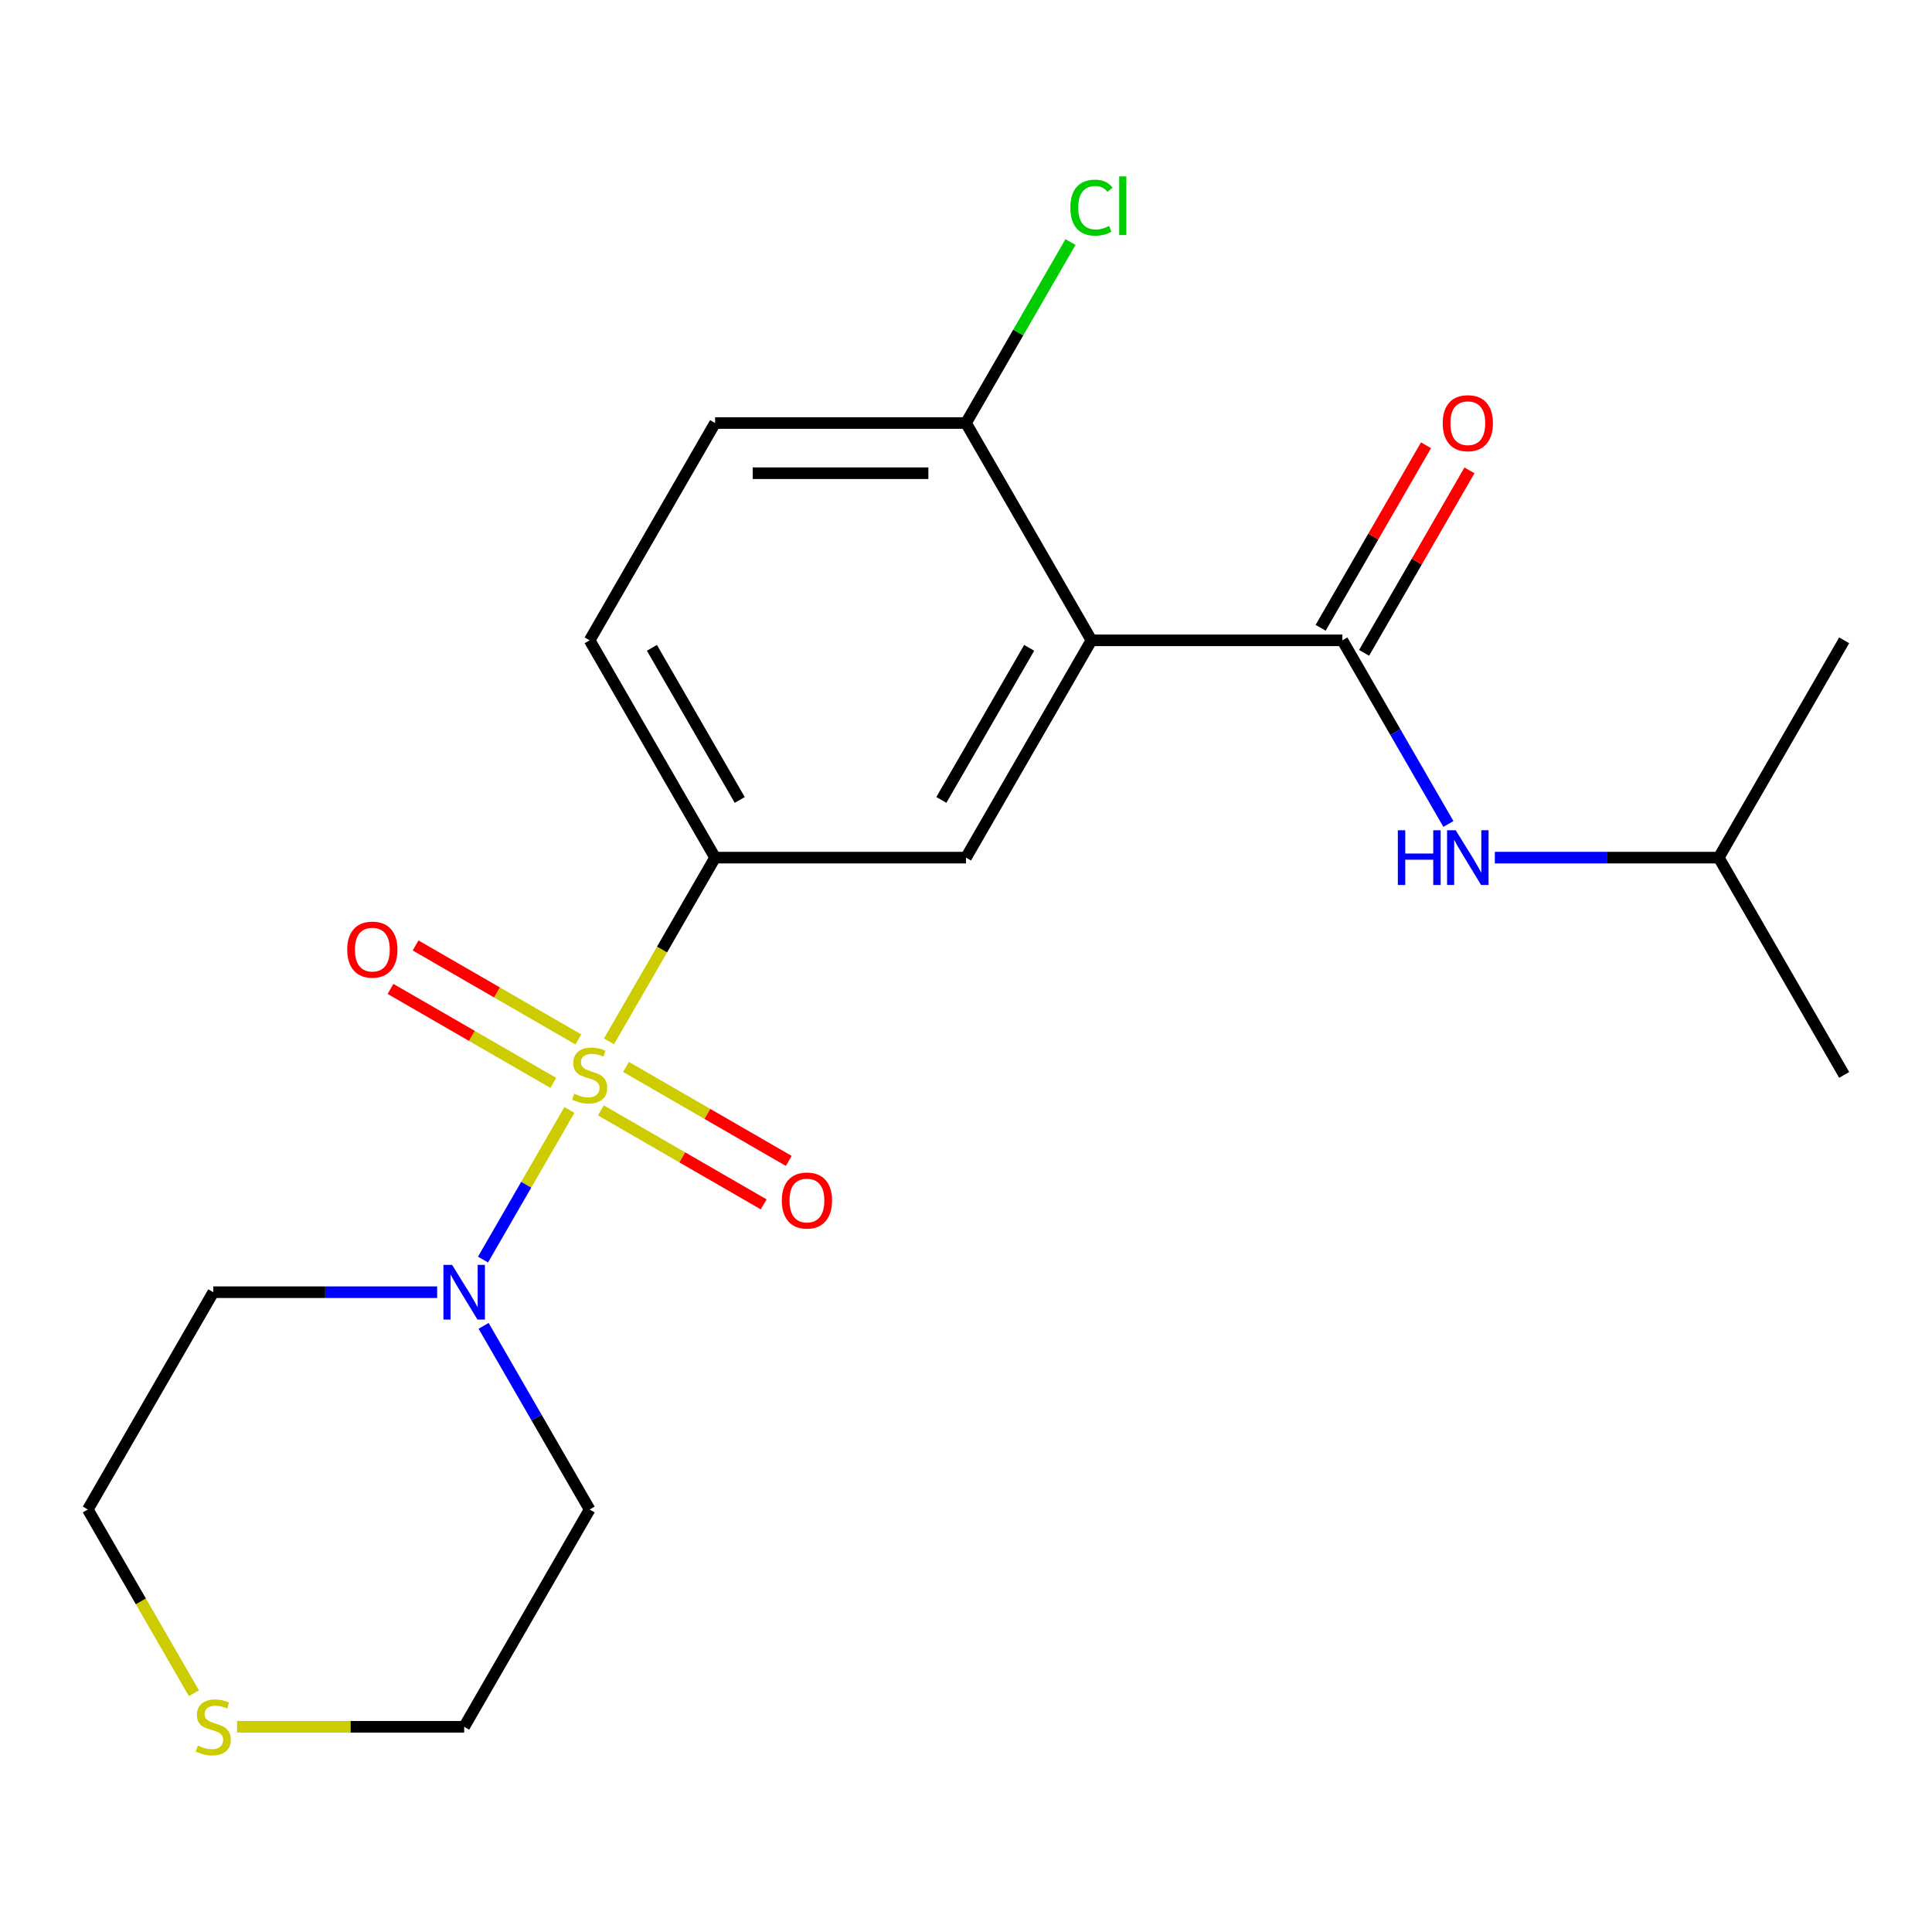 <?xml version='1.0' encoding='iso-8859-1'?>
<svg version='1.1' baseProfile='full'
              xmlns='http://www.w3.org/2000/svg'
                      xmlns:rdkit='http://www.rdkit.org/xml'
                      xmlns:xlink='http://www.w3.org/1999/xlink'
                  xml:space='preserve'
width='1000px' height='1000px' viewBox='0 0 1000 1000'>
<!-- END OF HEADER -->
<rect style='opacity:1.0;fill:#FFFFFF;stroke:none' width='1000' height='1000' x='0' y='0'> </rect>
<path class='bond-2' d='M 294.729,574.499 L 272.368,613.229' style='fill:none;fill-rule:evenodd;stroke:#CCCC00;stroke-width:6px;stroke-linecap:butt;stroke-linejoin:miter;stroke-opacity:1' />
<path class='bond-2' d='M 272.368,613.229 L 250.007,651.959' style='fill:none;fill-rule:evenodd;stroke:#0000FF;stroke-width:6px;stroke-linecap:butt;stroke-linejoin:miter;stroke-opacity:1' />
<path class='bond-3' d='M 315.222,539.005 L 342.676,491.453' style='fill:none;fill-rule:evenodd;stroke:#CCCC00;stroke-width:6px;stroke-linecap:butt;stroke-linejoin:miter;stroke-opacity:1' />
<path class='bond-3' d='M 342.676,491.453 L 370.13,443.901' style='fill:none;fill-rule:evenodd;stroke:#000000;stroke-width:6px;stroke-linecap:butt;stroke-linejoin:miter;stroke-opacity:1' />
<path class='bond-6' d='M 299.362,538.008 L 257.235,513.686' style='fill:none;fill-rule:evenodd;stroke:#CCCC00;stroke-width:6px;stroke-linecap:butt;stroke-linejoin:miter;stroke-opacity:1' />
<path class='bond-6' d='M 257.235,513.686 L 215.108,489.364' style='fill:none;fill-rule:evenodd;stroke:#FF0000;stroke-width:6px;stroke-linecap:butt;stroke-linejoin:miter;stroke-opacity:1' />
<path class='bond-6' d='M 286.375,560.502 L 244.248,536.18' style='fill:none;fill-rule:evenodd;stroke:#CCCC00;stroke-width:6px;stroke-linecap:butt;stroke-linejoin:miter;stroke-opacity:1' />
<path class='bond-6' d='M 244.248,536.18 L 202.121,511.858' style='fill:none;fill-rule:evenodd;stroke:#FF0000;stroke-width:6px;stroke-linecap:butt;stroke-linejoin:miter;stroke-opacity:1' />
<path class='bond-7' d='M 311.028,574.736 L 353.155,599.058' style='fill:none;fill-rule:evenodd;stroke:#CCCC00;stroke-width:6px;stroke-linecap:butt;stroke-linejoin:miter;stroke-opacity:1' />
<path class='bond-7' d='M 353.155,599.058 L 395.281,623.379' style='fill:none;fill-rule:evenodd;stroke:#FF0000;stroke-width:6px;stroke-linecap:butt;stroke-linejoin:miter;stroke-opacity:1' />
<path class='bond-7' d='M 324.015,552.242 L 366.142,576.563' style='fill:none;fill-rule:evenodd;stroke:#CCCC00;stroke-width:6px;stroke-linecap:butt;stroke-linejoin:miter;stroke-opacity:1' />
<path class='bond-7' d='M 366.142,576.563 L 408.268,600.885' style='fill:none;fill-rule:evenodd;stroke:#FF0000;stroke-width:6px;stroke-linecap:butt;stroke-linejoin:miter;stroke-opacity:1' />
<path class='bond-0' d='M 564.935,331.43 L 500,443.901' style='fill:none;fill-rule:evenodd;stroke:#000000;stroke-width:6px;stroke-linecap:butt;stroke-linejoin:miter;stroke-opacity:1' />
<path class='bond-0' d='M 532.701,335.314 L 487.246,414.043' style='fill:none;fill-rule:evenodd;stroke:#000000;stroke-width:6px;stroke-linecap:butt;stroke-linejoin:miter;stroke-opacity:1' />
<path class='bond-1' d='M 564.935,331.43 L 694.805,331.43' style='fill:none;fill-rule:evenodd;stroke:#000000;stroke-width:6px;stroke-linecap:butt;stroke-linejoin:miter;stroke-opacity:1' />
<path class='bond-22' d='M 564.935,331.43 L 500,218.959' style='fill:none;fill-rule:evenodd;stroke:#000000;stroke-width:6px;stroke-linecap:butt;stroke-linejoin:miter;stroke-opacity:1' />
<path class='bond-5' d='M 694.805,331.43 L 722.248,378.962' style='fill:none;fill-rule:evenodd;stroke:#000000;stroke-width:6px;stroke-linecap:butt;stroke-linejoin:miter;stroke-opacity:1' />
<path class='bond-5' d='M 722.248,378.962 L 749.69,426.494' style='fill:none;fill-rule:evenodd;stroke:#0000FF;stroke-width:6px;stroke-linecap:butt;stroke-linejoin:miter;stroke-opacity:1' />
<path class='bond-9' d='M 706.052,337.924 L 733.322,290.692' style='fill:none;fill-rule:evenodd;stroke:#000000;stroke-width:6px;stroke-linecap:butt;stroke-linejoin:miter;stroke-opacity:1' />
<path class='bond-9' d='M 733.322,290.692 L 760.591,243.46' style='fill:none;fill-rule:evenodd;stroke:#FF0000;stroke-width:6px;stroke-linecap:butt;stroke-linejoin:miter;stroke-opacity:1' />
<path class='bond-9' d='M 683.558,324.937 L 710.828,277.705' style='fill:none;fill-rule:evenodd;stroke:#000000;stroke-width:6px;stroke-linecap:butt;stroke-linejoin:miter;stroke-opacity:1' />
<path class='bond-9' d='M 710.828,277.705 L 738.097,230.473' style='fill:none;fill-rule:evenodd;stroke:#FF0000;stroke-width:6px;stroke-linecap:butt;stroke-linejoin:miter;stroke-opacity:1' />
<path class='bond-13' d='M 250.31,686.249 L 277.752,733.781' style='fill:none;fill-rule:evenodd;stroke:#0000FF;stroke-width:6px;stroke-linecap:butt;stroke-linejoin:miter;stroke-opacity:1' />
<path class='bond-13' d='M 277.752,733.781 L 305.195,781.313' style='fill:none;fill-rule:evenodd;stroke:#000000;stroke-width:6px;stroke-linecap:butt;stroke-linejoin:miter;stroke-opacity:1' />
<path class='bond-14' d='M 226.273,668.843 L 168.331,668.843' style='fill:none;fill-rule:evenodd;stroke:#0000FF;stroke-width:6px;stroke-linecap:butt;stroke-linejoin:miter;stroke-opacity:1' />
<path class='bond-14' d='M 168.331,668.843 L 110.39,668.843' style='fill:none;fill-rule:evenodd;stroke:#000000;stroke-width:6px;stroke-linecap:butt;stroke-linejoin:miter;stroke-opacity:1' />
<path class='bond-4' d='M 370.13,443.901 L 500,443.901' style='fill:none;fill-rule:evenodd;stroke:#000000;stroke-width:6px;stroke-linecap:butt;stroke-linejoin:miter;stroke-opacity:1' />
<path class='bond-10' d='M 370.13,443.901 L 305.195,331.43' style='fill:none;fill-rule:evenodd;stroke:#000000;stroke-width:6px;stroke-linecap:butt;stroke-linejoin:miter;stroke-opacity:1' />
<path class='bond-10' d='M 382.884,414.043 L 337.429,335.314' style='fill:none;fill-rule:evenodd;stroke:#000000;stroke-width:6px;stroke-linecap:butt;stroke-linejoin:miter;stroke-opacity:1' />
<path class='bond-16' d='M 773.727,443.901 L 831.669,443.901' style='fill:none;fill-rule:evenodd;stroke:#0000FF;stroke-width:6px;stroke-linecap:butt;stroke-linejoin:miter;stroke-opacity:1' />
<path class='bond-16' d='M 831.669,443.901 L 889.61,443.901' style='fill:none;fill-rule:evenodd;stroke:#000000;stroke-width:6px;stroke-linecap:butt;stroke-linejoin:miter;stroke-opacity:1' />
<path class='bond-8' d='M 500,218.959 L 370.13,218.959' style='fill:none;fill-rule:evenodd;stroke:#000000;stroke-width:6px;stroke-linecap:butt;stroke-linejoin:miter;stroke-opacity:1' />
<path class='bond-8' d='M 480.519,244.933 L 389.61,244.933' style='fill:none;fill-rule:evenodd;stroke:#000000;stroke-width:6px;stroke-linecap:butt;stroke-linejoin:miter;stroke-opacity:1' />
<path class='bond-15' d='M 500,218.959 L 527.044,172.117' style='fill:none;fill-rule:evenodd;stroke:#000000;stroke-width:6px;stroke-linecap:butt;stroke-linejoin:miter;stroke-opacity:1' />
<path class='bond-15' d='M 527.044,172.117 L 554.089,125.275' style='fill:none;fill-rule:evenodd;stroke:#00CC00;stroke-width:6px;stroke-linecap:butt;stroke-linejoin:miter;stroke-opacity:1' />
<path class='bond-12' d='M 305.195,331.43 L 370.13,218.959' style='fill:none;fill-rule:evenodd;stroke:#000000;stroke-width:6px;stroke-linecap:butt;stroke-linejoin:miter;stroke-opacity:1' />
<path class='bond-11' d='M 100.363,876.418 L 72.909,828.865' style='fill:none;fill-rule:evenodd;stroke:#CCCC00;stroke-width:6px;stroke-linecap:butt;stroke-linejoin:miter;stroke-opacity:1' />
<path class='bond-11' d='M 72.909,828.865 L 45.455,781.313' style='fill:none;fill-rule:evenodd;stroke:#000000;stroke-width:6px;stroke-linecap:butt;stroke-linejoin:miter;stroke-opacity:1' />
<path class='bond-21' d='M 122.716,893.784 L 181.488,893.784' style='fill:none;fill-rule:evenodd;stroke:#CCCC00;stroke-width:6px;stroke-linecap:butt;stroke-linejoin:miter;stroke-opacity:1' />
<path class='bond-21' d='M 181.488,893.784 L 240.26,893.784' style='fill:none;fill-rule:evenodd;stroke:#000000;stroke-width:6px;stroke-linecap:butt;stroke-linejoin:miter;stroke-opacity:1' />
<path class='bond-18' d='M 305.195,781.313 L 240.26,893.784' style='fill:none;fill-rule:evenodd;stroke:#000000;stroke-width:6px;stroke-linecap:butt;stroke-linejoin:miter;stroke-opacity:1' />
<path class='bond-17' d='M 110.39,668.843 L 45.455,781.313' style='fill:none;fill-rule:evenodd;stroke:#000000;stroke-width:6px;stroke-linecap:butt;stroke-linejoin:miter;stroke-opacity:1' />
<path class='bond-19' d='M 889.61,443.901 L 954.545,556.372' style='fill:none;fill-rule:evenodd;stroke:#000000;stroke-width:6px;stroke-linecap:butt;stroke-linejoin:miter;stroke-opacity:1' />
<path class='bond-20' d='M 889.61,443.901 L 954.545,331.43' style='fill:none;fill-rule:evenodd;stroke:#000000;stroke-width:6px;stroke-linecap:butt;stroke-linejoin:miter;stroke-opacity:1' />
<path  class='atom-0' d='M 297.195 566.092
Q 297.515 566.212, 298.835 566.772
Q 300.155 567.332, 301.595 567.692
Q 303.075 568.012, 304.515 568.012
Q 307.195 568.012, 308.755 566.732
Q 310.315 565.412, 310.315 563.132
Q 310.315 561.572, 309.515 560.612
Q 308.755 559.652, 307.555 559.132
Q 306.355 558.612, 304.355 558.012
Q 301.835 557.252, 300.315 556.532
Q 298.835 555.812, 297.755 554.292
Q 296.715 552.772, 296.715 550.212
Q 296.715 546.652, 299.115 544.452
Q 301.555 542.252, 306.355 542.252
Q 309.635 542.252, 313.355 543.812
L 312.435 546.892
Q 309.035 545.492, 306.475 545.492
Q 303.715 545.492, 302.195 546.652
Q 300.675 547.772, 300.715 549.732
Q 300.715 551.252, 301.475 552.172
Q 302.275 553.092, 303.395 553.612
Q 304.555 554.132, 306.475 554.732
Q 309.035 555.532, 310.555 556.332
Q 312.075 557.132, 313.155 558.772
Q 314.275 560.372, 314.275 563.132
Q 314.275 567.052, 311.635 569.172
Q 309.035 571.252, 304.675 571.252
Q 302.155 571.252, 300.235 570.692
Q 298.355 570.172, 296.115 569.252
L 297.195 566.092
' fill='#CCCC00'/>
<path  class='atom-3' d='M 234 654.683
L 243.28 669.683
Q 244.2 671.163, 245.68 673.843
Q 247.16 676.523, 247.24 676.683
L 247.24 654.683
L 251 654.683
L 251 683.003
L 247.12 683.003
L 237.16 666.603
Q 236 664.683, 234.76 662.483
Q 233.56 660.283, 233.2 659.603
L 233.2 683.003
L 229.52 683.003
L 229.52 654.683
L 234 654.683
' fill='#0000FF'/>
<path  class='atom-6' d='M 723.52 429.741
L 727.36 429.741
L 727.36 441.781
L 741.84 441.781
L 741.84 429.741
L 745.68 429.741
L 745.68 458.061
L 741.84 458.061
L 741.84 444.981
L 727.36 444.981
L 727.36 458.061
L 723.52 458.061
L 723.52 429.741
' fill='#0000FF'/>
<path  class='atom-6' d='M 753.48 429.741
L 762.76 444.741
Q 763.68 446.221, 765.16 448.901
Q 766.64 451.581, 766.72 451.741
L 766.72 429.741
L 770.48 429.741
L 770.48 458.061
L 766.6 458.061
L 756.64 441.661
Q 755.48 439.741, 754.24 437.541
Q 753.04 435.341, 752.68 434.661
L 752.68 458.061
L 749 458.061
L 749 429.741
L 753.48 429.741
' fill='#0000FF'/>
<path  class='atom-7' d='M 179.724 491.517
Q 179.724 484.717, 183.084 480.917
Q 186.444 477.117, 192.724 477.117
Q 199.004 477.117, 202.364 480.917
Q 205.724 484.717, 205.724 491.517
Q 205.724 498.397, 202.324 502.317
Q 198.924 506.197, 192.724 506.197
Q 186.484 506.197, 183.084 502.317
Q 179.724 498.437, 179.724 491.517
M 192.724 502.997
Q 197.044 502.997, 199.364 500.117
Q 201.724 497.197, 201.724 491.517
Q 201.724 485.957, 199.364 483.157
Q 197.044 480.317, 192.724 480.317
Q 188.404 480.317, 186.044 483.117
Q 183.724 485.917, 183.724 491.517
Q 183.724 497.237, 186.044 500.117
Q 188.404 502.997, 192.724 502.997
' fill='#FF0000'/>
<path  class='atom-8' d='M 404.666 621.387
Q 404.666 614.587, 408.026 610.787
Q 411.386 606.987, 417.666 606.987
Q 423.946 606.987, 427.306 610.787
Q 430.666 614.587, 430.666 621.387
Q 430.666 628.267, 427.266 632.187
Q 423.866 636.067, 417.666 636.067
Q 411.426 636.067, 408.026 632.187
Q 404.666 628.307, 404.666 621.387
M 417.666 632.867
Q 421.986 632.867, 424.306 629.987
Q 426.666 627.067, 426.666 621.387
Q 426.666 615.827, 424.306 613.027
Q 421.986 610.187, 417.666 610.187
Q 413.346 610.187, 410.986 612.987
Q 408.666 615.787, 408.666 621.387
Q 408.666 627.107, 410.986 629.987
Q 413.346 632.867, 417.666 632.867
' fill='#FF0000'/>
<path  class='atom-10' d='M 746.74 219.039
Q 746.74 212.239, 750.1 208.439
Q 753.46 204.639, 759.74 204.639
Q 766.02 204.639, 769.38 208.439
Q 772.74 212.239, 772.74 219.039
Q 772.74 225.919, 769.34 229.839
Q 765.94 233.719, 759.74 233.719
Q 753.5 233.719, 750.1 229.839
Q 746.74 225.959, 746.74 219.039
M 759.74 230.519
Q 764.06 230.519, 766.38 227.639
Q 768.74 224.719, 768.74 219.039
Q 768.74 213.479, 766.38 210.679
Q 764.06 207.839, 759.74 207.839
Q 755.42 207.839, 753.06 210.639
Q 750.74 213.439, 750.74 219.039
Q 750.74 224.759, 753.06 227.639
Q 755.42 230.519, 759.74 230.519
' fill='#FF0000'/>
<path  class='atom-12' d='M 102.39 903.504
Q 102.71 903.624, 104.03 904.184
Q 105.35 904.744, 106.79 905.104
Q 108.27 905.424, 109.71 905.424
Q 112.39 905.424, 113.95 904.144
Q 115.51 902.824, 115.51 900.544
Q 115.51 898.984, 114.71 898.024
Q 113.95 897.064, 112.75 896.544
Q 111.55 896.024, 109.55 895.424
Q 107.03 894.664, 105.51 893.944
Q 104.03 893.224, 102.95 891.704
Q 101.91 890.184, 101.91 887.624
Q 101.91 884.064, 104.31 881.864
Q 106.75 879.664, 111.55 879.664
Q 114.83 879.664, 118.55 881.224
L 117.63 884.304
Q 114.23 882.904, 111.67 882.904
Q 108.91 882.904, 107.39 884.064
Q 105.87 885.184, 105.91 887.144
Q 105.91 888.664, 106.67 889.584
Q 107.47 890.504, 108.59 891.024
Q 109.75 891.544, 111.67 892.144
Q 114.23 892.944, 115.75 893.744
Q 117.27 894.544, 118.35 896.184
Q 119.47 897.784, 119.47 900.544
Q 119.47 904.464, 116.83 906.584
Q 114.23 908.664, 109.87 908.664
Q 107.35 908.664, 105.43 908.104
Q 103.55 907.584, 101.31 906.664
L 102.39 903.504
' fill='#CCCC00'/>
<path  class='atom-16' d='M 554.015 107.468
Q 554.015 100.428, 557.295 96.749
Q 560.615 93.028, 566.895 93.028
Q 572.735 93.028, 575.855 97.148
L 573.215 99.308
Q 570.935 96.308, 566.895 96.308
Q 562.615 96.308, 560.335 99.189
Q 558.095 102.028, 558.095 107.468
Q 558.095 113.068, 560.415 115.948
Q 562.775 118.828, 567.335 118.828
Q 570.455 118.828, 574.095 116.948
L 575.215 119.948
Q 573.735 120.908, 571.495 121.468
Q 569.255 122.028, 566.775 122.028
Q 560.615 122.028, 557.295 118.268
Q 554.015 114.508, 554.015 107.468
' fill='#00CC00'/>
<path  class='atom-16' d='M 579.295 91.308
L 582.975 91.308
L 582.975 121.668
L 579.295 121.668
L 579.295 91.308
' fill='#00CC00'/>
</svg>
